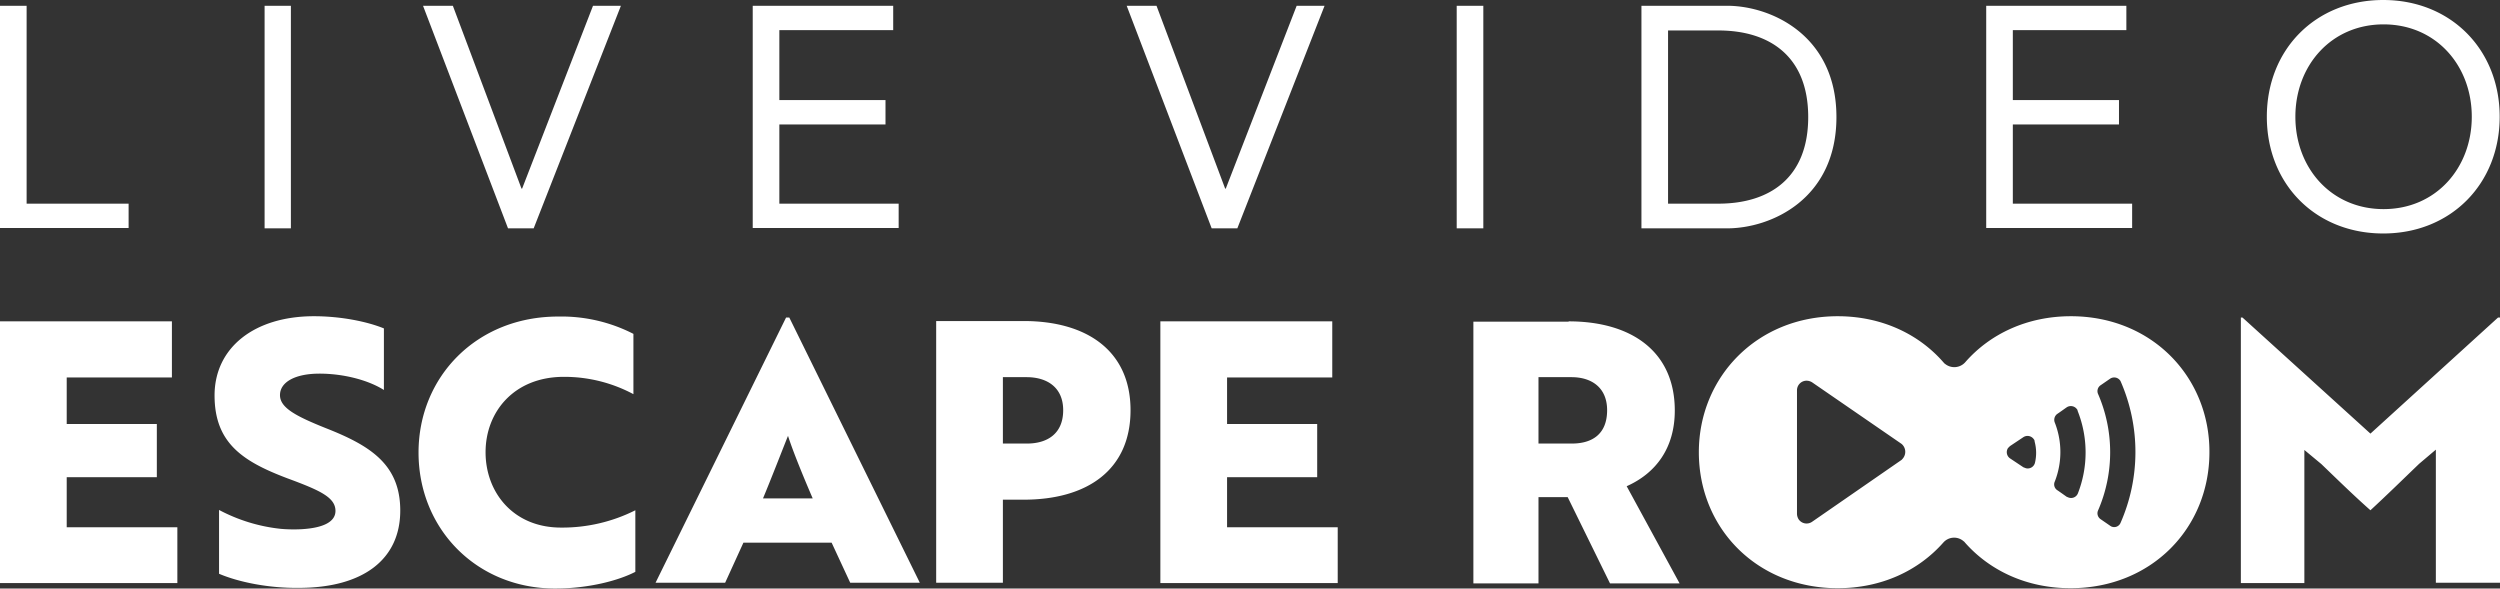 <svg id="Layer_1" data-name="Layer 1" xmlns="http://www.w3.org/2000/svg" viewBox="0 0 779.5 183.5"><rect x="0" y="0" width="779.5" height="183.5" fill="#333333" stroke="none"/><defs><style>.cls-1{fill:#fff;fill-rule:evenodd;}</style></defs><path id="Shape_2_copy_4" data-name="Shape 2 copy 4" class="cls-1" d="M351.3,1.8h9.3l21.4,57h.2l22.1-57H413L385.8,71.2h-8Zm102.9,0h8.3V71.2h-8.3Zm57.6,0h26.7c13.6,0,34.1,9.1,34.1,34.7s-20.4,34.7-34.1,34.7H511.8V1.8Zm8.3,61.7h15.7c15.9,0,28-8,28-27s-12.1-27-28-27H520.1v54ZM619.3,1.8H663V9.4H627.6V31.2h33.1v7.6H627.6V63.5h37.2v7.6H619.3Zm87.5,34.6C706.8,15.4,722,0,743.1,0s36.3,15.5,36.3,36.4-15.2,36.4-36.3,36.4S706.8,57.4,706.8,36.4Zm63.9,0c0-16-11.2-28.8-27.5-28.8s-27.5,12.8-27.5,28.8,11.2,28.8,27.5,28.8S770.7,52.4,770.7,36.4ZM0,181.8V100.2H53.6v17.5H20.8v14.5H48.9v16.6H20.8v15.6H55.3v17.4Zm68.3-2.9V159a52.8,52.8,0,0,0,19.3,5.9,47,47,0,0,0,6.5.1c6.7-.4,10.5-2.3,10.5-5.7,0-4.3-5.1-6.5-15.1-10.2-13.7-5.2-22.6-10.9-22.6-25.8s12.4-24.7,31-24.7c8.2,0,16.4,1.6,21.8,3.8v19.2c-4.9-3.1-12.6-5.1-20.1-5.1s-12.3,2.6-12.3,6.7c0,3.9,4.8,6.5,14.3,10.3,13.7,5.4,23.2,11.2,23.2,25.7,0,15.1-11.4,24.1-31.7,24.1C83.7,183.4,74.4,181.5,68.3,178.9Zm129.2-56a45.61,45.61,0,0,0-21.7-5.4c-15.5,0-24.4,10.9-24.4,23.5s8.7,23.5,23.5,23.5a50.68,50.68,0,0,0,23.2-5.4v19.2c-5,2.6-14.3,5.2-25,5.2-24.5,0-42.6-18.6-42.6-42.4,0-23.6,18.1-42.4,43.5-42.4a49.17,49.17,0,0,1,23.5,5.4v18.8Zm115.2,32.9v25.9H291.9V100.1h27.3c19.7,0,33.3,9.3,33.3,27.8,0,18.7-13.6,27.9-33.3,27.9Zm0-38.2v20.7h7.5c6.4,0,11.3-3.1,11.3-10.4,0-7.1-5-10.3-11.4-10.3Zm49.1,64.2V100.2h53.6v17.5H382.6v14.5h28.1v16.6H382.6v15.6h34.5v17.4Zm127.3-81.6c19.6,0,33.1,9.4,33.1,27.8,0,11.8-6,19.6-15,23.6l16.5,30.3H502L488.8,155h-9.1v26.9H459.4V100.3h29.7Zm-9.4,17.4v20.7h10.4c6.3,0,11-2.9,11-10.4,0-7.1-4.9-10.3-11.1-10.3Zm244.1,27.1-5.3-4.4v41.5H698.7V99h.5l39.9,36.2L778.9,99h.6v82.7h-20V140.2l-5.2,4.4c-5.1,4.9-10.1,9.8-15.2,14.5C733.9,154.5,728.9,149.6,723.8,144.7ZM245.1,99h1l40.7,82.7H265.1l-5.8-12.5H231.8l-5.7,12.5H204.4Zm8.3,56.4c-2.8-6.5-6.1-14.5-7.7-19.5-1.1,2.7-5.6,14.3-7.8,19.5ZM645.7,98.6c-13.6,0-25.2,5.5-32.9,14.3a4.57,4.57,0,0,1-6.4.5c-.2-.1-.3-.3-.5-.5-7.7-8.8-19.3-14.3-32.9-14.3-25.2,0-43.3,19-43.3,42.4,0,23.7,18.1,42.4,43.3,42.4,13.7,0,25.2-5.5,32.9-14.2a4.48,4.48,0,0,1,6.4-.4c.2.1.3.3.4.4,7.7,8.7,19.2,14.2,32.9,14.2,25.2,0,43.3-18.7,43.3-42.4.1-23.4-17.9-42.4-43.2-42.4Zm-52.8,44.8L565,162.7a3,3,0,0,1-4.2-.8,3.37,3.37,0,0,1-.5-1.7V121.7a3,3,0,0,1,3-3,3.37,3.37,0,0,1,1.7.5l27.9,19.2a3.23,3.23,0,0,1,.6,4.3,4.35,4.35,0,0,1-.6.7Zm41.6.9a2.32,2.32,0,0,1-2.8,1.7c-.3-.1-.5-.2-.8-.3l-4.2-2.8a2.35,2.35,0,0,1-.6-3.2l.6-.6,4.2-2.8a2.37,2.37,0,0,1,3.2.6,1.14,1.14,0,0,1,.3.8,13.39,13.39,0,0,1,.1,6.6Zm13.4,9.5a2.28,2.28,0,0,1-3,1.3c-.2-.1-.3-.1-.5-.2-1-.7-2.1-1.5-3-2.1a2.16,2.16,0,0,1-.7-2.7,25.13,25.13,0,0,0,0-18.3,2.29,2.29,0,0,1,.7-2.7c.9-.6,2-1.4,3-2.1a2.35,2.35,0,0,1,3.2.6.76.76,0,0,1,.2.5,35.09,35.09,0,0,1,.1,25.7Zm13.3,9.2a2.15,2.15,0,0,1-3,1.1c-.1-.1-.2-.1-.3-.2l-2.9-2a2.21,2.21,0,0,1-.8-2.8,45.56,45.56,0,0,0,0-36.2,2.21,2.21,0,0,1,.8-2.8l2.9-2a2.28,2.28,0,0,1,3.2.6c.1.1.1.2.2.4a54.94,54.94,0,0,1-.1,43.9Z"/><path id="Shape_2_copy_4-2" data-name="Shape 2 copy 4" class="cls-1" d="M0,1.8H8.3V63.5H40.1v7.6H0Zm82.5,0h8.2V71.2H82.5Zm49.4,0h9.3l21.4,57h.2l22.1-57h8.7L166.4,71.2h-8Zm102.9,0h43.7V9.4H243V31.2h33.1v7.6H243V63.5h37.2v7.6H234.7V1.8Z"/></svg>